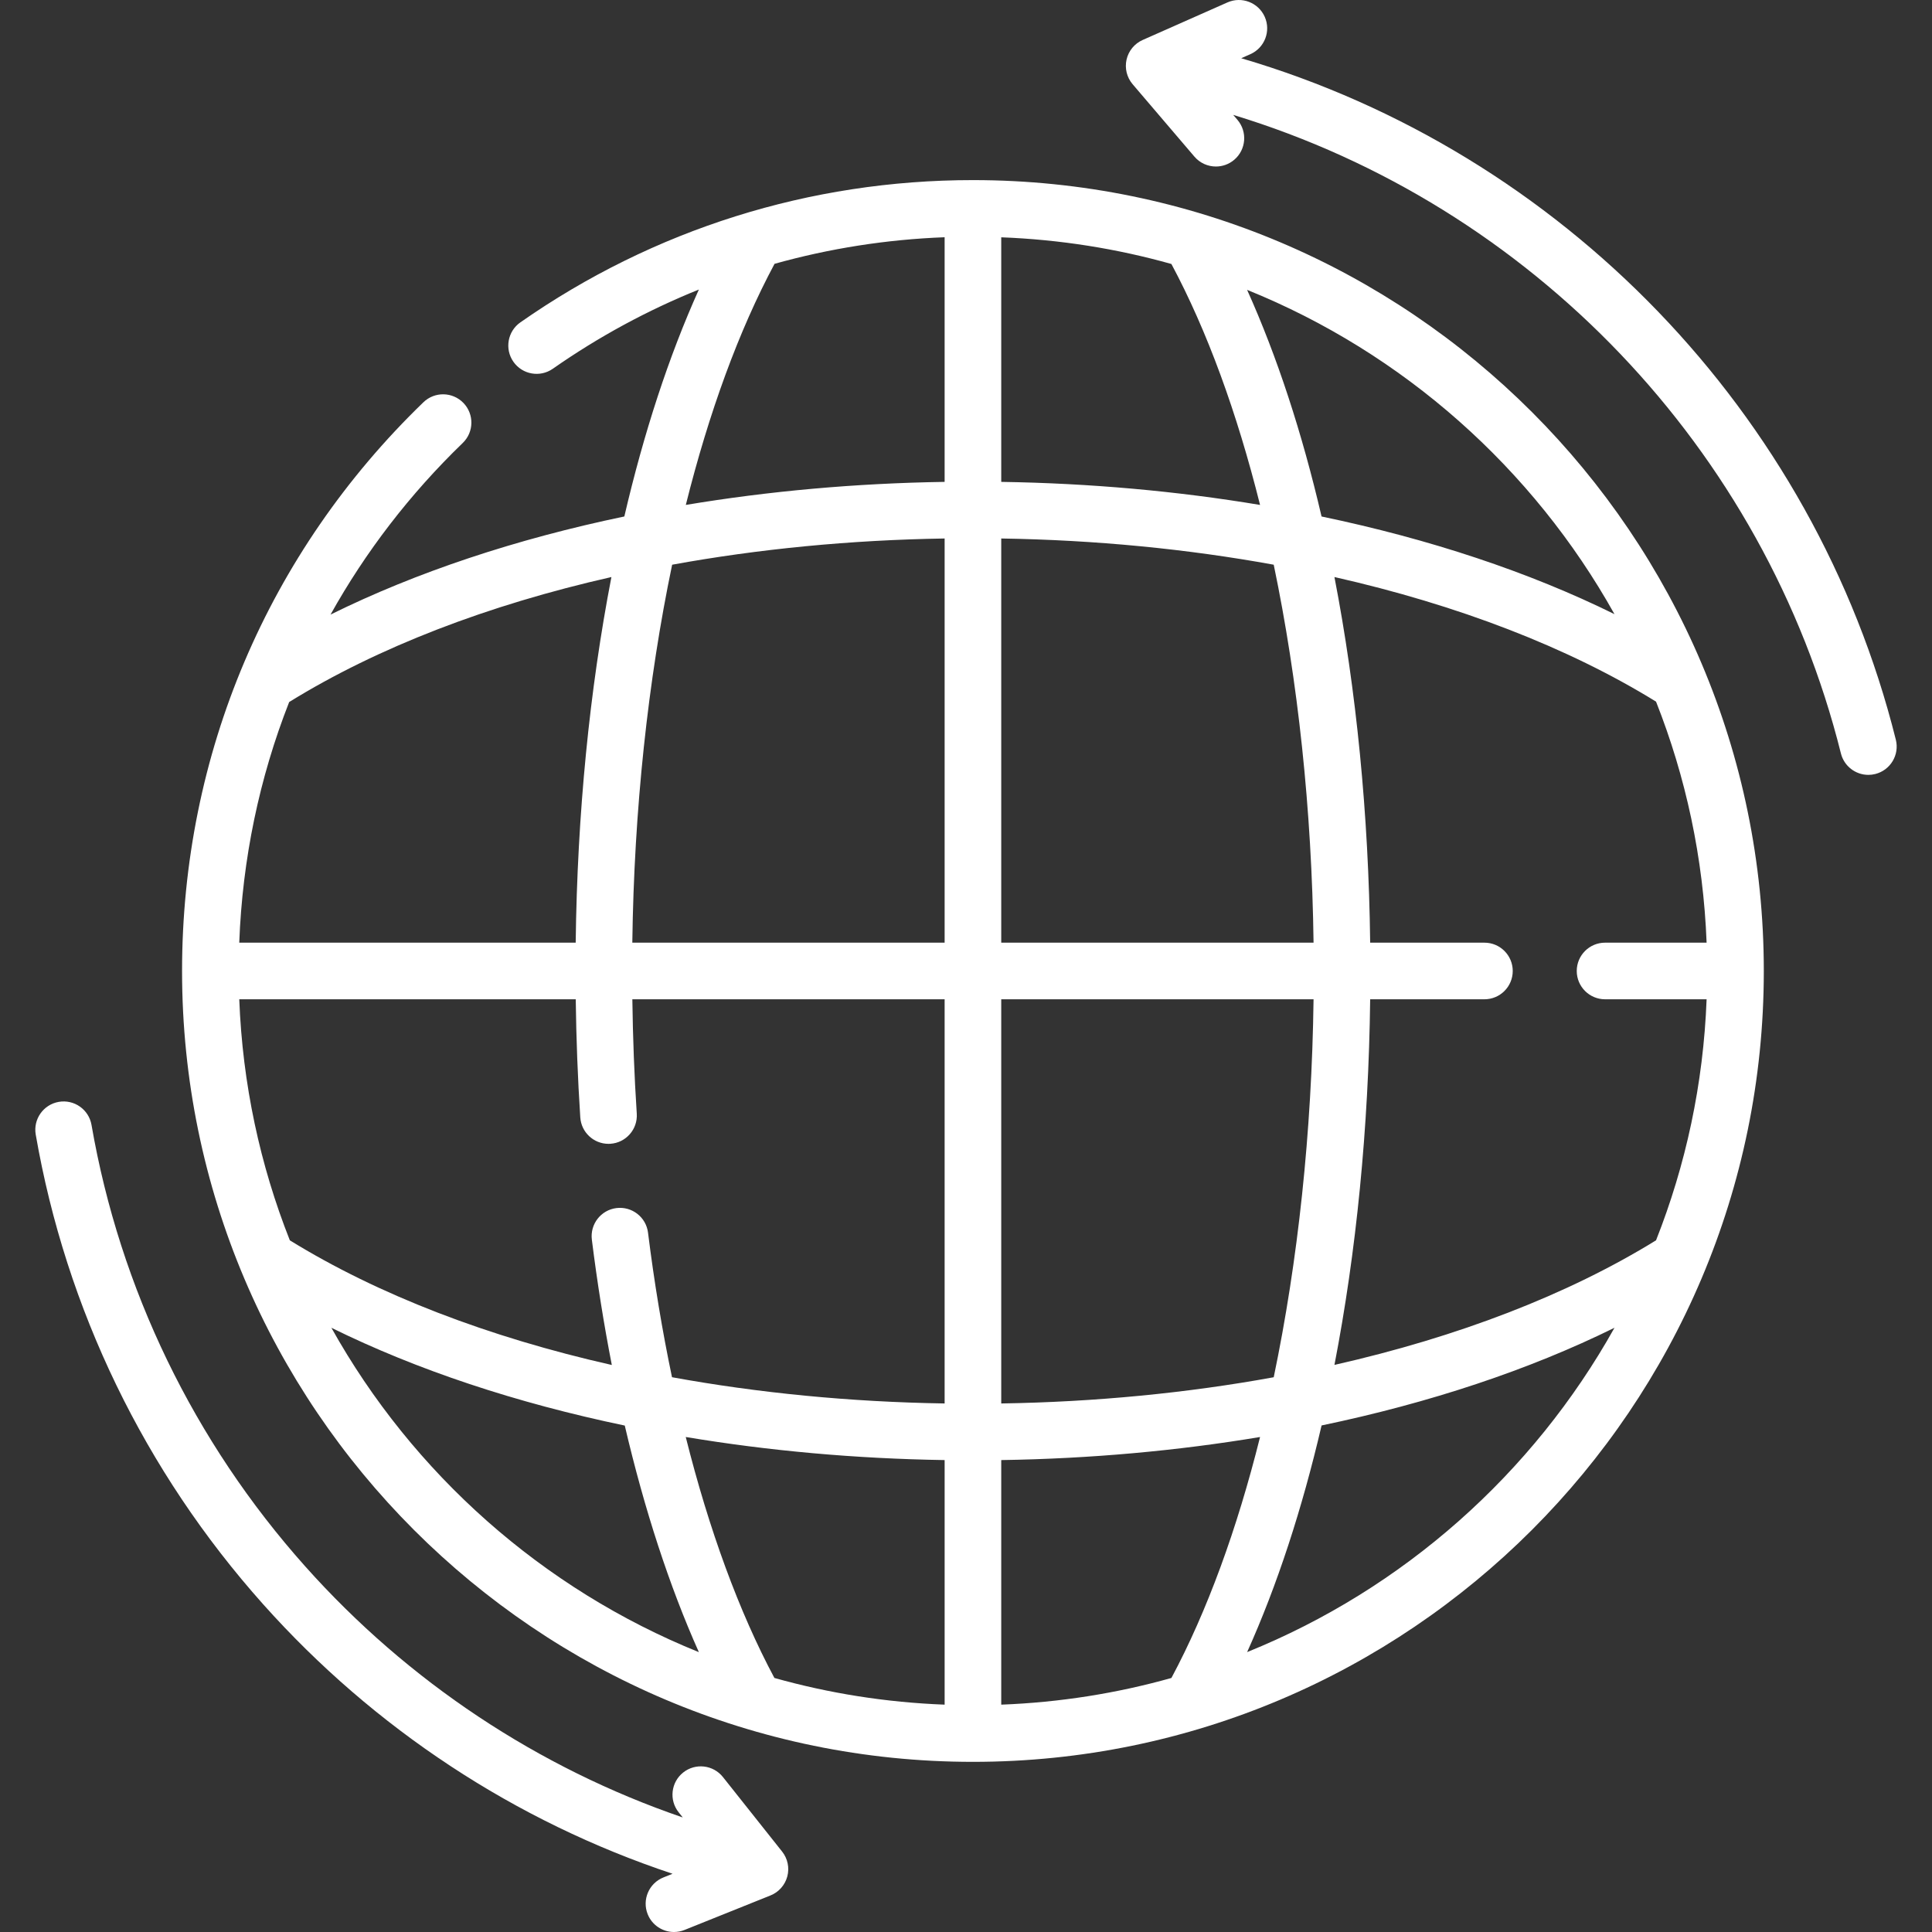 <?xml version="1.0"?>
<svg xmlns="http://www.w3.org/2000/svg" id="Capa_1" enable-background="new 0 0 511.95 511.95" height="512px" viewBox="0 0 511.95 511.95" width="512px"><rect x="0" y="0" width="511.95" height="511.95" fill="#333333" stroke="none"/><g><g><path d="m257.813 47.724c-43.171 0-84.638 13.035-119.919 37.695-3.395 2.373-4.223 7.049-1.85 10.444 2.374 3.396 7.05 4.223 10.444 1.851 12.177-8.512 25.151-15.529 38.703-20.989-7.955 17.651-14.584 37.938-19.752 60.133-28.724 5.986-55.143 14.766-77.853 25.998 9.231-16.567 20.967-31.88 35.035-45.477 2.979-2.878 3.06-7.626.181-10.604-2.878-2.978-7.627-3.062-10.605-.181-41.241 39.857-63.953 93.378-63.953 150.7 0 115.557 94.012 209.569 209.569 209.569 115.558 0 209.57-94.013 209.57-209.569 0-115.557-94.013-209.57-209.57-209.57zm169.995 115.015c-22.655-11.176-48.996-19.911-77.617-25.877-5.161-22.169-11.788-42.42-19.73-60.057 41.397 16.722 75.766 47.289 97.347 85.934zm-2.493 102.055h26.909c-.856 22.465-5.525 43.969-13.4 63.872-23.386 14.425-52.565 25.626-85.217 33.013 5.784-29.878 9.052-62.682 9.468-96.885h30.278c4.143 0 7.5-3.357 7.5-7.5s-3.357-7.5-7.5-7.5h-30.278c-.417-34.205-3.685-67.01-9.47-96.887 32.653 7.387 61.832 18.588 85.219 33.014 7.875 19.903 12.544 41.408 13.4 63.873h-26.909c-4.143 0-7.5 3.357-7.5 7.5s3.358 7.5 7.5 7.5zm-160.002 186.911v-64.808c23.604-.365 46.655-2.451 68.583-6.114-6.105 24.443-14.032 46.184-23.49 63.852-14.428 4.057-29.53 6.477-45.093 7.07zm-60.109-7.073c-9.359-17.496-17.332-39.282-23.492-63.851 21.934 3.664 44.991 5.751 68.601 6.116v64.808c-15.57-.593-30.677-3.015-45.109-7.073zm-33.487-117.999c-.513-4.109-4.258-7.019-8.371-6.514-4.11.513-7.026 4.261-6.514 8.371 1.42 11.376 3.196 22.476 5.291 33.211-32.694-7.386-61.91-18.595-85.321-33.035-7.875-19.903-12.544-41.408-13.4-63.873h89.162c.132 10.453.526 20.946 1.204 31.295.259 3.967 3.558 7.01 7.477 7.01.165 0 .331-.005.497-.016 4.133-.271 7.265-3.841 6.994-7.975-.656-10.024-1.04-20.188-1.171-30.314h82.749v107.102c-25.012-.396-49.334-2.777-72.24-6.954-2.57-12.261-4.706-25.082-6.357-38.308zm93.596-198.944v-64.807c15.562.593 30.663 3.013 45.089 7.068 9.459 17.668 17.387 39.407 23.492 63.85-21.927-3.661-44.979-5.746-68.581-6.111zm72.204 21.949c6.409 30.719 10.096 64.908 10.555 100.156h-82.759v-107.103c24.999.396 49.308 2.775 72.204 6.947zm-87.204 100.156h-82.759c.459-35.247 4.145-69.437 10.554-100.156 22.896-4.172 47.206-6.551 72.205-6.947zm15 122.102v-107.102h82.759c-.459 35.246-4.145 69.436-10.554 100.154-22.896 4.173-47.206 6.552-72.205 6.948zm-60.069-301.989c14.59-4.083 29.69-6.46 45.068-7.042v64.824c-23.601.365-46.653 2.446-68.581 6.107 6.111-24.46 14.045-46.214 23.513-63.889zm-43.228 83.001c-5.785 29.876-9.049 62.684-9.466 96.886h-89.151c.831-22.177 5.328-43.659 13.23-63.767 23.415-14.476 52.656-25.714 85.387-33.119zm-74.204 198.931c22.689 11.195 49.07 19.943 77.743 25.911 5.205 22.275 11.844 42.613 19.635 60.044-41.413-16.723-75.793-47.298-97.378-85.955zm242.66 85.94c7.941-17.637 14.566-37.887 19.726-60.056 28.625-5.968 54.961-14.708 77.617-25.886-21.578 38.647-55.946 69.216-97.343 85.942z" data-original="#000000" class="active-path" data-old_color="#000000" fill="#FFFFFF"/><path d="m502.367 196.01c-21.679-86.781-88.584-155.615-173.465-180.579l2.418-1.071c3.787-1.679 5.497-6.108 3.819-9.896-1.678-3.788-6.111-5.497-9.896-3.819l-22.448 9.946c-2.165.96-3.75 2.885-4.275 5.194s.071 4.73 1.608 6.531l16.363 19.176c1.483 1.738 3.589 2.632 5.709 2.632 1.722 0 3.452-.59 4.864-1.795 3.151-2.688 3.525-7.423.837-10.573l-1.119-1.312c78.828 23.987 140.822 88.305 161.031 169.2.852 3.409 3.909 5.685 7.271 5.685.602 0 1.214-.073 1.823-.226 4.02-1.003 6.464-5.074 5.46-9.093z" data-original="#000000" class="active-path" data-old_color="#000000" fill="#FFFFFF"/><path d="m191.572 470.895c-2.575-3.246-7.294-3.787-10.537-1.209-3.244 2.576-3.785 7.294-1.209 10.537l1.091 1.374c-38.356-13.143-72.781-35.996-100.009-66.497-29.529-33.079-49.122-73.543-56.66-117.016-.708-4.08-4.585-6.817-8.671-6.108-4.082.708-6.816 4.59-6.108 8.671 8.017 46.238 28.851 89.27 60.249 124.442 29.456 32.996 66.841 57.577 108.497 71.428l-2.418.971c-3.844 1.543-5.709 5.91-4.166 9.755 1.176 2.928 3.989 4.707 6.962 4.707.93 0 1.876-.174 2.792-.542l22.785-9.148c2.198-.883 3.849-2.751 4.456-5.04s.096-4.729-1.377-6.584z" data-original="#000000" class="active-path" data-old_color="#000000" fill="#FFFFFF"/></g></g> </svg>
